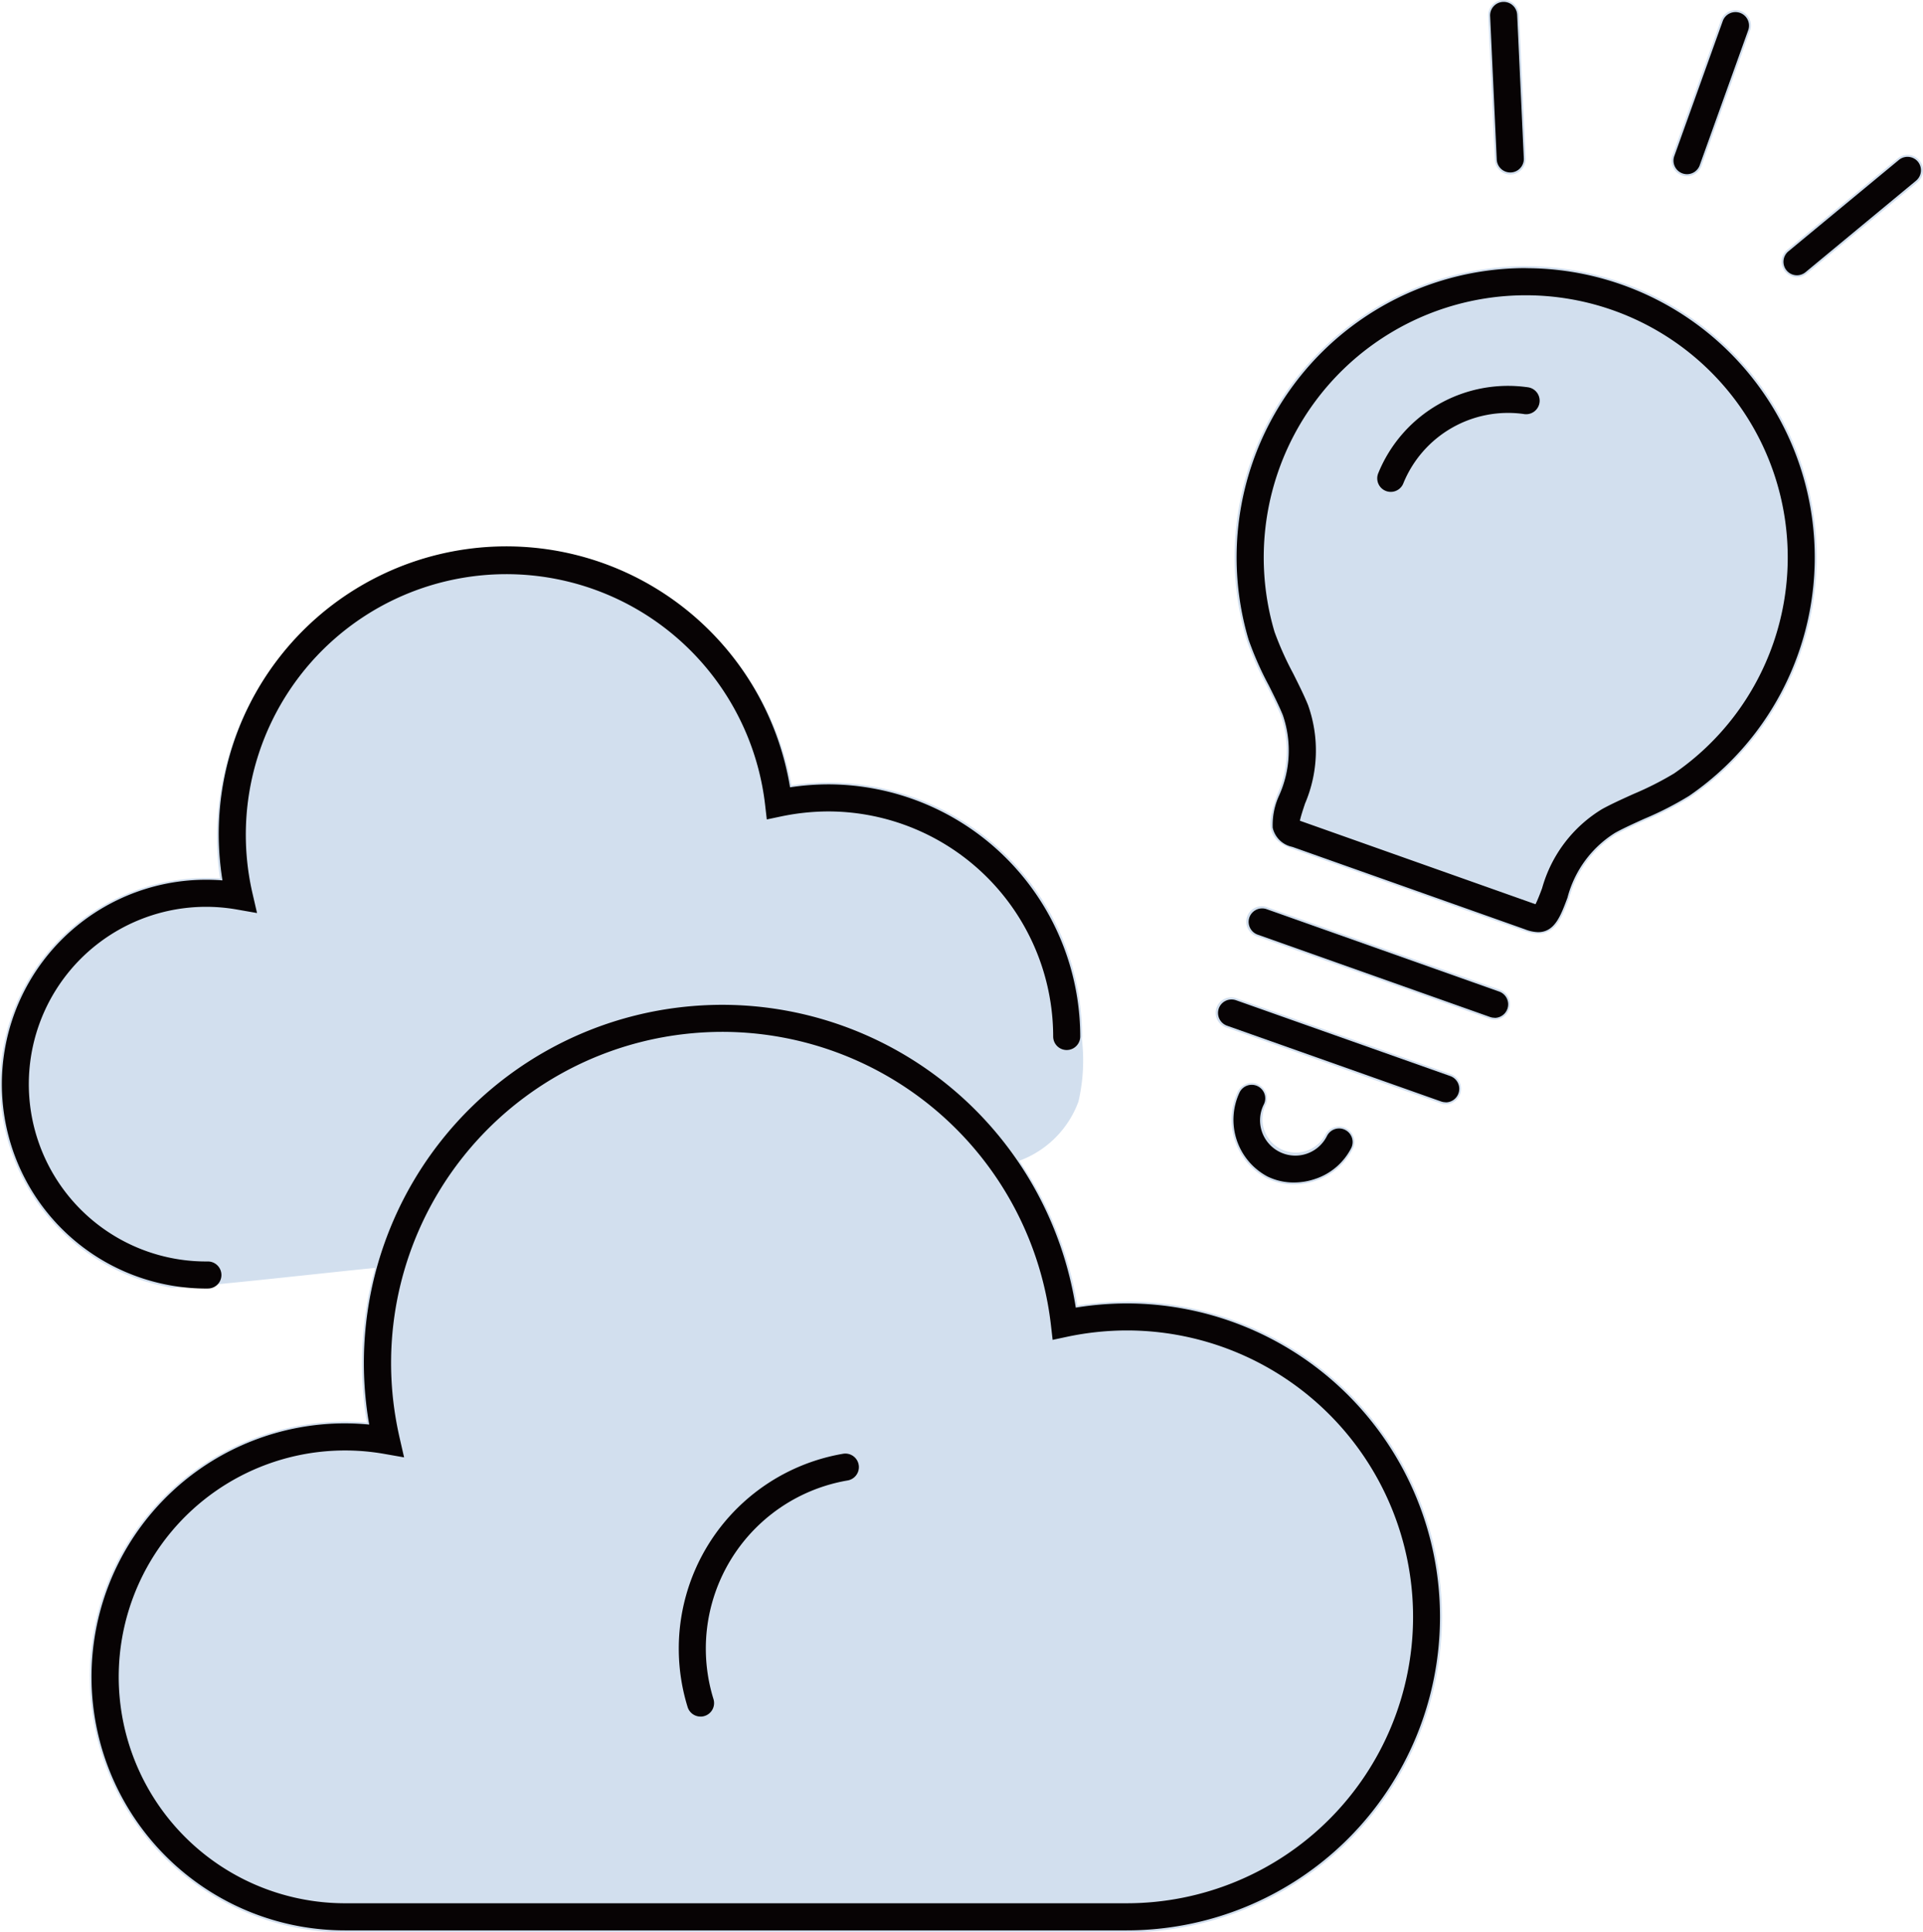 <svg xmlns="http://www.w3.org/2000/svg" width="71.05" height="71.372" viewBox="0 0 71.05 71.372">
  <g id="customer-icon-7" transform="translate(-525.735 -3502.704)">
    <path id="パス_192" data-name="パス 192" d="M886.77,795.338a10.751,10.751,0,0,0-13.9,13.19,11.536,11.536,0,0,0,.755,1.707c.2.4.385.77.513,1.088a3.954,3.954,0,0,1-.14,2.923c-.287.861-.536,1.6.536,1.983l8.59,3.043a1.564,1.564,0,0,0,.521.1c.654,0,.883-.614,1.142-1.308a3.963,3.963,0,0,1,1.731-2.359c.3-.163.668-.332,1.082-.52a11.946,11.946,0,0,0,1.661-.852,10.75,10.75,0,0,0-2.494-19" transform="translate(-301.076 2717.818)" fill="rgba(143,175,212,0.4)"/>
    <path id="パス_193" data-name="パス 193" d="M882.168,818.537l-8.59-3.043a.57.57,0,1,0-.381,1.074l8.59,3.043a.561.561,0,0,0,.19.033.57.57,0,0,0,.19-1.107" transform="translate(-301.021 2720.723)" fill="rgba(143,175,212,0.4)"/>
    <path id="パス_194" data-name="パス 194" d="M880.5,821.247l-7.914-2.8a.57.57,0,1,0-.381,1.074l7.914,2.8a.558.558,0,0,0,.19.033.57.57,0,0,0,.19-1.107" transform="translate(-301.16 2721.136)" fill="rgba(143,175,212,0.4)"/>
    <path id="パス_195" data-name="パス 195" d="M881.189,786.094a.57.57,0,0,0-.543.6l.245,5.3a.57.57,0,0,0,.569.545h.027a.569.569,0,0,0,.542-.6l-.245-5.3a.572.572,0,0,0-.6-.544" transform="translate(-299.924 2716.61)" fill="rgba(143,175,212,0.4)"/>
    <path id="パス_196" data-name="パス 196" d="M888.412,786.8l-1.791,4.989a.57.57,0,1,0,1.073.385l1.791-4.989a.57.57,0,1,0-1.073-.385" transform="translate(-299.092 2716.656)" fill="rgba(143,175,212,0.4)"/>
    <path id="パス_197" data-name="パス 197" d="M894.446,791.243l-4.087,3.376a.57.57,0,1,0,.726.879l4.087-3.376a.57.57,0,1,0-.726-.879" transform="translate(-298.593 2717.313)" fill="rgba(143,175,212,0.4)"/>
    <path id="パス_198" data-name="パス 198" d="M873.332,821.243a.572.572,0,0,0-.767.247,2.447,2.447,0,0,0,1.052,3.207,2.262,2.262,0,0,0,1.011.231,2.528,2.528,0,0,0,.8-.133,2.378,2.378,0,0,0,1.38-1.181.57.57,0,1,0-1.025-.5,1.234,1.234,0,0,1-2.207-1.1.57.57,0,0,0-.249-.767" transform="translate(-301.09 2721.524)" fill="rgba(143,175,212,0.4)"/>
    <path id="パス_199" data-name="パス 199" d="M874.041,831.7h0a11.907,11.907,0,0,0-1.821.145,13.166,13.166,0,0,0-2.147-5.348,3.68,3.68,0,0,0,2.188-2.19,6.716,6.716,0,0,0,.121-2.346c0-.018.01-.033.01-.051a9.367,9.367,0,0,0-10.735-9.282,10.7,10.7,0,0,0-21.166,3.047c.016.132.034.263.054.394a7.62,7.62,0,0,0-1.822,15.109c.381.067,5.98-.576,7.55-.723a13.216,13.216,0,0,0-.4,5.039c.026.223.058.448.1.671a9.434,9.434,0,0,0-2.44,18.691,9.343,9.343,0,0,0,1.618.141h28.89a11.649,11.649,0,1,0,0-23.3" transform="translate(-306.679 2719.083)" fill="rgba(143,175,212,0.4)"/>
    <path id="パス_200" data-name="パス 200" d="M883.12,794.721h0a10.681,10.681,0,0,1,6.035,19.487,11.964,11.964,0,0,1-1.649.845c-.388.176-.789.357-1.089.523a4.017,4.017,0,0,0-1.763,2.4c-.255.682-.475,1.27-1.087,1.27a1.468,1.468,0,0,1-.488-.107l-8.59-3.043a.933.933,0,0,1-.726-.706A2.62,2.62,0,0,1,874,814.2a4.032,4.032,0,0,0,.138-2.972c-.128-.316-.325-.71-.516-1.091a11.992,11.992,0,0,1-.751-1.7,10.683,10.683,0,0,1,10.25-13.719Zm.354,23.493c.084-.162.2-.473.244-.591a4.983,4.983,0,0,1,2.216-2.922c.335-.185.755-.375,1.16-.558a11.66,11.66,0,0,0,1.5-.759,9.682,9.682,0,0,0-5.47-17.662,9.683,9.683,0,0,0-9.292,12.434,11.694,11.694,0,0,0,.687,1.533c.2.4.406.811.549,1.164a4.993,4.993,0,0,1-.116,3.66l0,.005c-.04.119-.146.433-.183.612l.06.022,8.59,3.043Z" transform="translate(-301.006 2717.889)" fill="#070304"/>
    <path id="線_47" data-name="線 47" d="M8.59,3.543a.5.5,0,0,1-.167-.029L-.167.471a.5.5,0,0,1-.3-.638.5.5,0,0,1,.638-.3l8.59,3.043a.5.5,0,0,1-.167.971Z" transform="translate(572.365 3536.754)" fill="#070304"/>
    <path id="線_48" data-name="線 48" d="M7.914,3.3a.5.5,0,0,1-.167-.029L-.167.471a.5.5,0,0,1-.3-.638.5.5,0,0,1,.638-.3l7.914,2.8a.5.5,0,0,1-.167.971Z" transform="translate(571.234 3540.118)" fill="#070304"/>
    <path id="線_49" data-name="線 49" d="M.245,5.8a.5.5,0,0,1-.5-.477L-.5.023A.5.5,0,0,1-.023-.5.5.5,0,0,1,.5-.023l.245,5.3a.5.5,0,0,1-.476.523Z" transform="translate(581.291 3503.274)" fill="#070304"/>
    <path id="線_50" data-name="線 50" d="M0,5.489a.5.5,0,0,1-.169-.03.5.5,0,0,1-.3-.64L1.322-.169a.5.5,0,0,1,.64-.3.5.5,0,0,1,.3.64L.471,5.158A.5.5,0,0,1,0,5.489Z" transform="translate(588.065 3503.649)" fill="#070304"/>
    <path id="線_51" data-name="線 51" d="M0,3.876a.5.5,0,0,1-.386-.182.5.5,0,0,1,.067-.7L3.769-.386a.5.5,0,0,1,.7.067.5.5,0,0,1-.067.7L.318,3.761A.5.5,0,0,1,0,3.876Z" transform="translate(592.128 3508.996)" fill="#070304"/>
    <path id="パス_201" data-name="パス 201" d="M874.559,824.788a2.191,2.191,0,0,1-.98-.225,2.374,2.374,0,0,1-1.021-3.111.5.5,0,1,1,.89.456,1.3,1.3,0,0,0,2.333,1.166.5.5,0,0,1,.9.438,2.305,2.305,0,0,1-1.339,1.146A2.438,2.438,0,0,1,874.559,824.788Z" transform="translate(-301.02 2721.594)" fill="#070304"/>
    <path id="パス_202" data-name="パス 202" d="M877.488,802.452a.5.5,0,0,1-.468-.677,5.177,5.177,0,0,1,5.535-3.187.5.5,0,1,1-.164.986,4.179,4.179,0,0,0-4.436,2.554A.5.5,0,0,1,877.488,802.452Z" transform="translate(-300.367 2718.421)" fill="#070304"/>
    <path id="パス_203" data-name="パス 203" d="M839.972,831.147a7.657,7.657,0,0,1-1.3-.112,7.55,7.55,0,0,1,1.891-14.965q-.038-.238-.066-.478a10.625,10.625,0,0,1,21.037-2.96,9.616,9.616,0,0,1,1.408-.109,9.324,9.324,0,0,1,9.314,9.313.5.5,0,0,1-1,0,8.322,8.322,0,0,0-8.313-8.313,8.613,8.613,0,0,0-1.731.183l-.537.113-.063-.545a9.625,9.625,0,1,0-18.941,3.267l.17.735-.744-.13a6.55,6.55,0,1,0-1.072,13h0a.5.5,0,0,1,0,1Z" transform="translate(-306.609 2719.153)" fill="#070304"/>
    <path id="パス_204" data-name="パス 204" d="M858.629,818.588a13.233,13.233,0,0,1,13.055,11.185,11.818,11.818,0,0,1,1.878-.155,11.579,11.579,0,1,1,0,23.158H844.683a9.406,9.406,0,0,1-1.614-.14,9.364,9.364,0,0,1,1.6-18.588c.3,0,.606.015.909.044-.044-.253-.081-.506-.11-.758A13.229,13.229,0,0,1,857.1,818.676,13.414,13.414,0,0,1,858.629,818.588Zm12.2,12.376-.063-.546a12.233,12.233,0,0,0-12.134-10.831,12.416,12.416,0,0,0-1.416.082,12.229,12.229,0,0,0-10.749,13.549,12.643,12.643,0,0,0,.232,1.352l.168.734-.741-.13a8.362,8.362,0,0,0-9.678,6.8,8.363,8.363,0,0,0,8.309,9.8h28.81a10.579,10.579,0,0,0,0-21.158,10.77,10.77,0,0,0-2.2.233Z" transform="translate(-306.202 2721.231)" fill="#070304"/>
    <path id="パス_205" data-name="パス 205" d="M855.154,842.843a.5.5,0,0,1-.477-.352,7.3,7.3,0,0,1,5.743-9.356.5.5,0,1,1,.169.986,6.3,6.3,0,0,0-4.957,8.075.5.5,0,0,1-.478.648Z" transform="translate(-303.536 2723.267)" fill="#070304"/>
  </g>
</svg>
